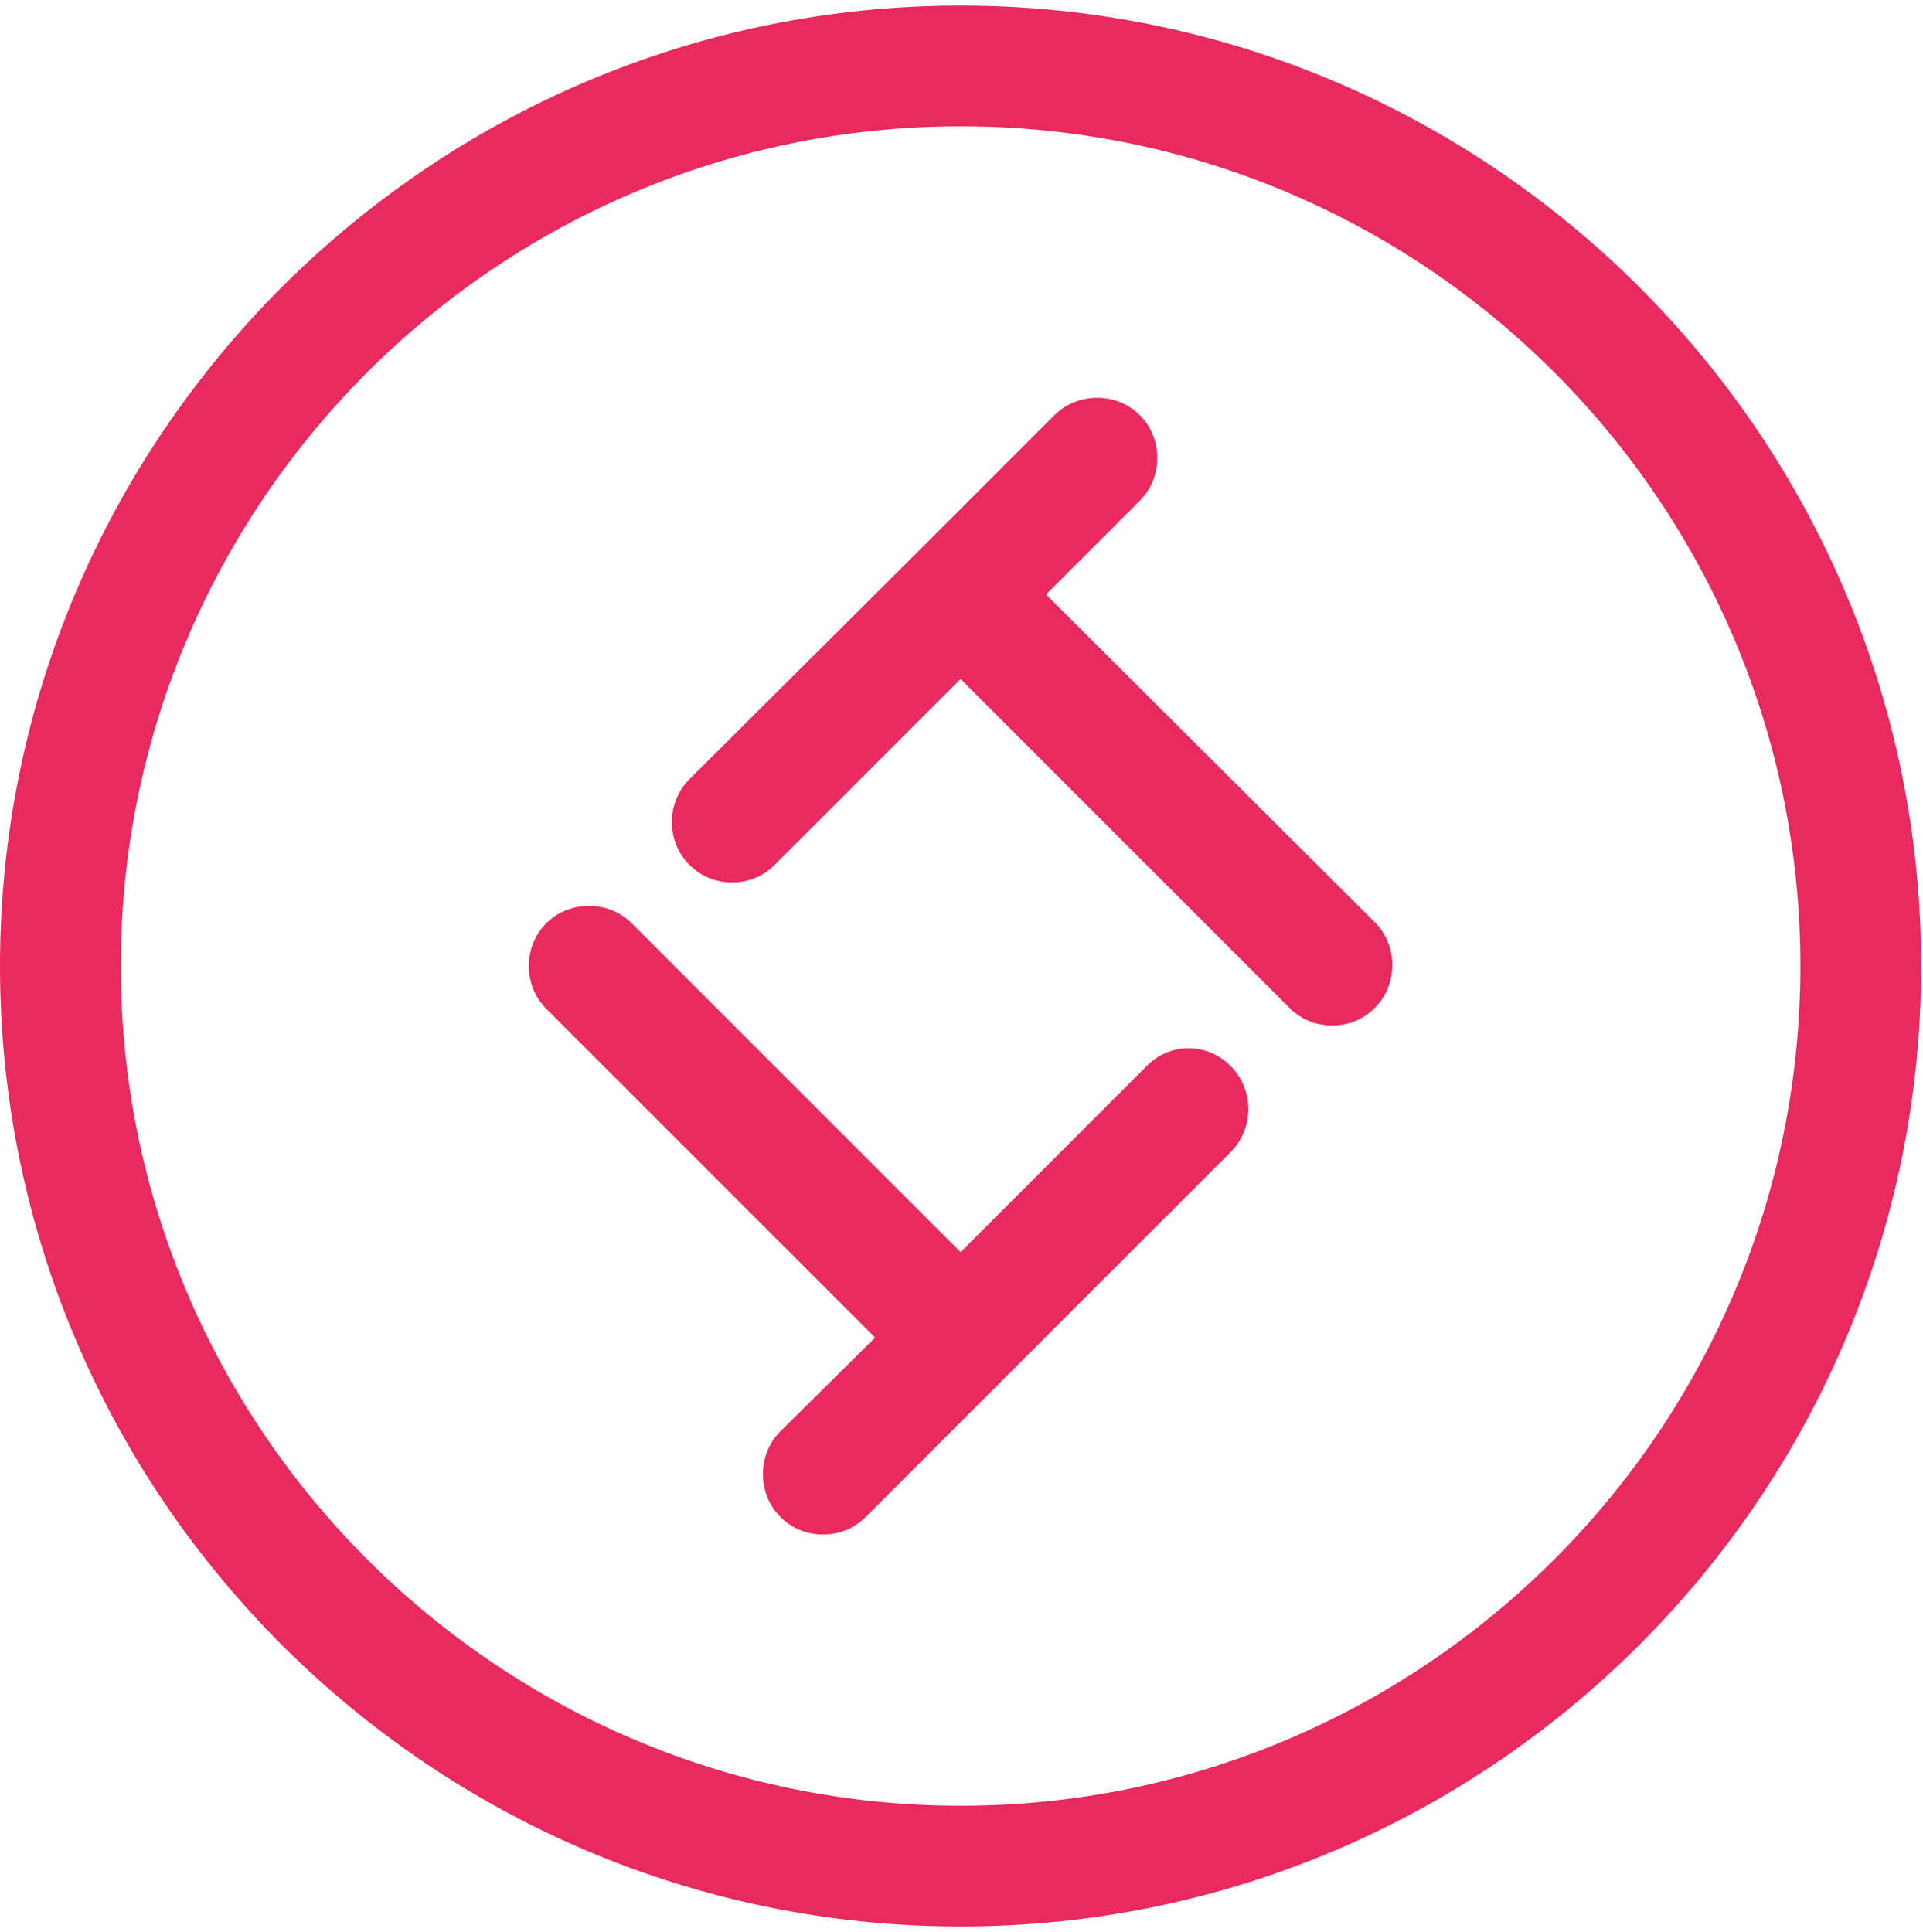 <?xml version="1.0" encoding="UTF-8"?>
<svg width="207px" height="208px" viewBox="0 0 207 208" version="1.1" xmlns="http://www.w3.org/2000/svg" xmlns:xlink="http://www.w3.org/1999/xlink">
    <title>taikun-favicon</title>
    <g id="Page-1" stroke="none" stroke-width="1" fill="none" fill-rule="evenodd">
        <g id="taikun-favicon" fill="#E82A5E" fill-rule="nonzero">
            <g id="Group">
                <path d="M112.6,64 L122.7,53.9 C125.2,51.4 125.2,47.2 122.7,44.7 C120.2,42.2 116,42.2 113.5,44.7 L98.8,59.4 C98.8,59.4 98.8,59.4 98.8,59.4 C98.8,59.4 98.8,59.4 98.8,59.4 L74.2,83.9 C71.7,86.4 71.7,90.6 74.2,93.1 C75.5,94.4 77.1,95 78.8,95 C80.5,95 82.1,94.4 83.4,93.1 L103.4,73.1 L138.8,108.5 C140.1,109.8 141.7,110.4 143.4,110.4 C145.1,110.4 146.7,109.8 148,108.5 C150.5,106 150.5,101.8 148,99.3 L112.6,64 Z" id="Path"></path>
                <path d="M123.4,114.8 L103.4,134.8 L68,99.4 C65.5,96.9 61.3,96.9 58.8,99.4 C56.3,101.9 56.3,106.1 58.8,108.6 L94.2,144 L84,154.1 C81.5,156.6 81.5,160.8 84,163.3 C85.3,164.6 86.9,165.2 88.6,165.2 C90.3,165.2 91.9,164.6 93.2,163.3 L132.5,124 C135,121.5 135,117.3 132.5,114.8 C130,112.2 125.9,112.2 123.4,114.8 Z" id="Path"></path>
                <path d="M103.4,0.6 C46.4,0.6 0,47 0,104 C0,161 46.4,207.4 103.4,207.4 C160.4,207.4 206.8,161 206.8,104 C206.8,47 160.4,0.6 103.4,0.6 Z M103.4,194.4 C53.6,194.4 13,153.8 13,104 C13,54.2 53.5,13.6 103.4,13.6 C153.3,13.6 193.8,54.1 193.8,104 C193.8,153.9 153.2,194.4 103.4,194.4 Z" id="Shape"></path>
            </g>
        </g>
    </g>
</svg>